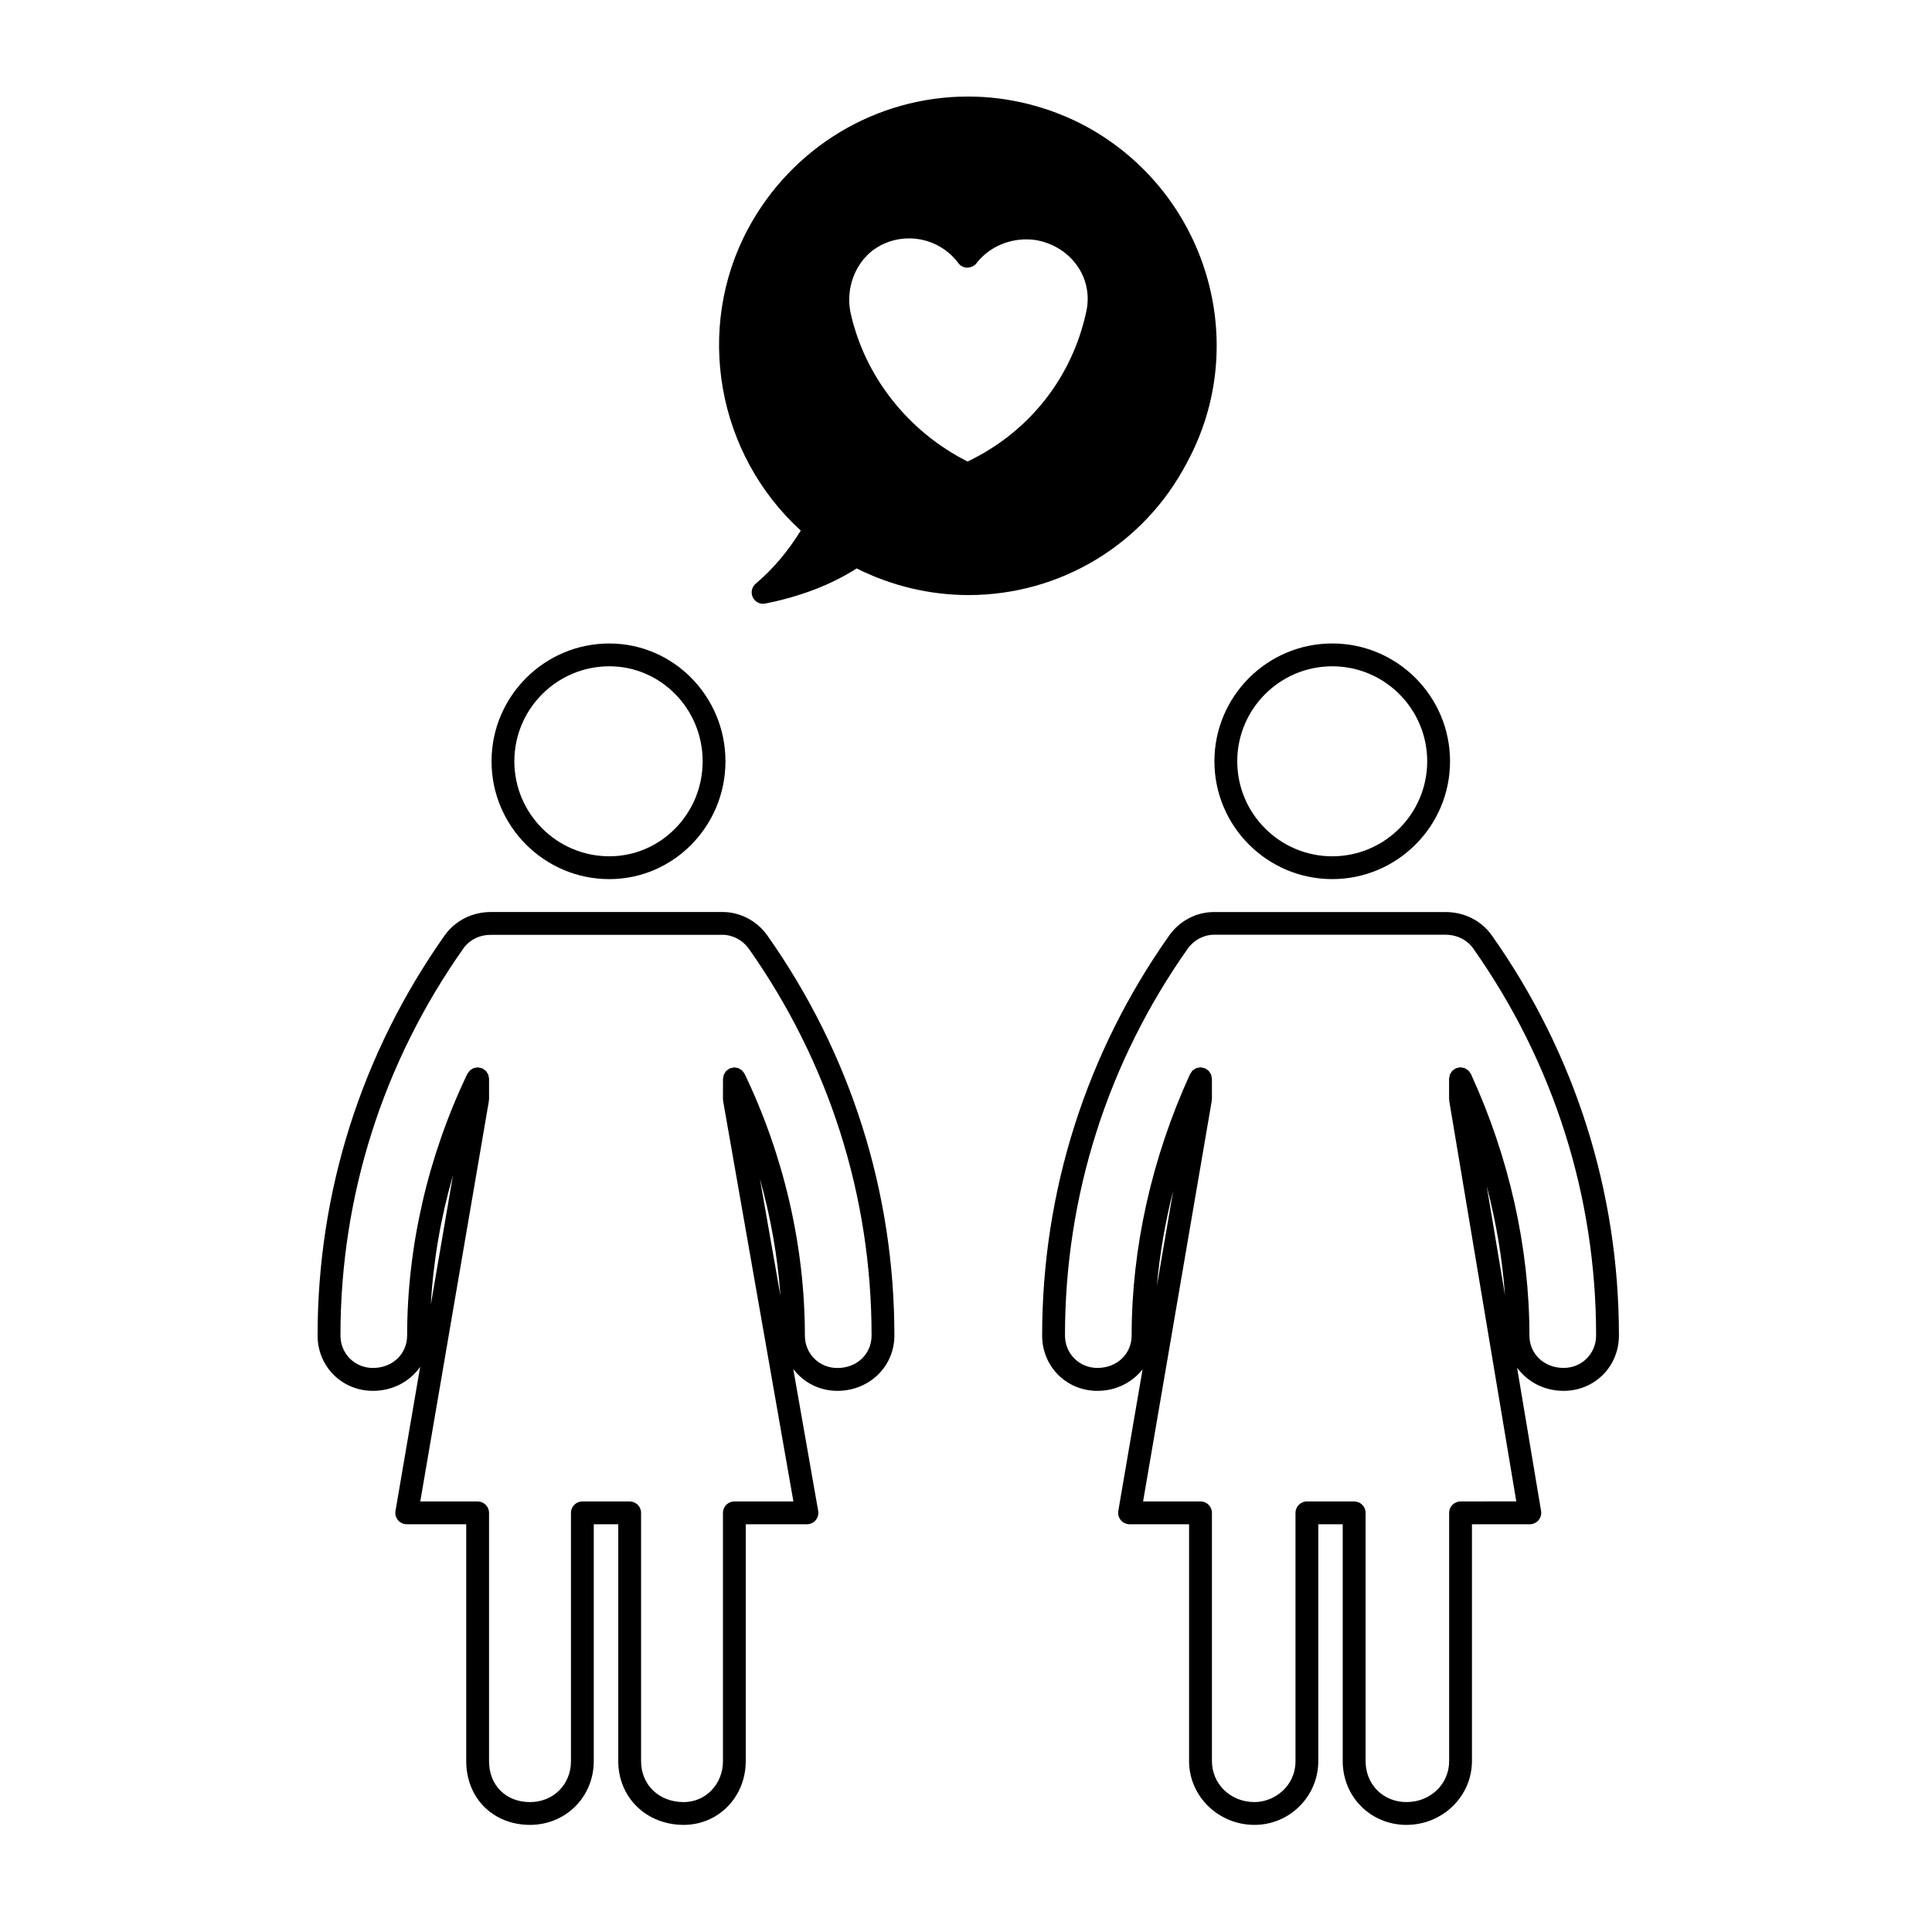 <?xml version="1.0" encoding="UTF-8"?>
<!-- The Best Svg Icon site in the world: iconSvg.co, Visit us! https://iconsvg.co -->
<svg fill="#000000" width="800px" height="800px" version="1.1" viewBox="144 144 512 512" xmlns="http://www.w3.org/2000/svg">
 <g>
  <path d="m305.48 314.53c-17.215 0-31.215 14.008-31.215 31.223s14 31.223 31.215 31.223c16.969 0 30.777-14.008 30.777-31.223 0-17.219-13.809-31.223-30.777-31.223zm0 56.395c-13.875 0-25.172-11.297-25.172-25.176s11.289-25.176 25.172-25.176c13.637 0 24.73 11.289 24.73 25.176 0 13.887-11.094 25.176-24.73 25.176z"/>
  <path d="m344.27 298.68c-1.055 0.891-1.367 2.383-0.766 3.621 0.516 1.059 1.578 1.707 2.719 1.707 0.195 0 0.395-0.02 0.594-0.059 9.336-1.867 17.469-4.996 24.207-9.309 9.219 4.621 19.418 7.059 29.613 7.059 24.43 0 46.617-13.457 57.902-35.074 17.262-31.734 5.266-71.723-26.746-89.148-9.633-5.164-20.441-7.894-31.242-7.894-24.375 0-46.727 13.445-58.336 35.094-14.16 26.48-8.223 59.668 13.996 79.926-3.441 5.574-7.359 10.199-11.941 14.078zm31.051-88.359c2.797-2.062 6.109-3.148 9.594-3.148 5.144 0 10.016 2.445 13.035 6.535 0.562 0.766 1.457 1.219 2.402 1.23 1.004-0.074 1.848-0.43 2.43-1.184 3.039-3.953 7.969-6.316 13.18-6.316 1.047 0 2.09 0.098 3.055 0.277 4.555 0.945 8.379 3.508 10.777 7.195 2.227 3.438 2.973 7.551 2.098 11.594-3.758 17.59-15.195 32.023-31.473 39.805-15.859-7.977-27.438-22.762-31.074-39.73-1.168-6.188 1.199-12.586 5.977-16.258z"/>
  <path d="m497.06 376.97c17.215 0 31.215-14.008 31.215-31.223s-14-31.223-31.215-31.223-31.227 14.008-31.227 31.223c0 17.219 14.012 31.223 31.227 31.223zm0-56.395c13.879 0 25.164 11.289 25.164 25.176s-11.285 25.176-25.164 25.176c-13.887 0-25.176-11.297-25.176-25.176 0-13.883 11.289-25.176 25.176-25.176z"/>
  <path d="m558.37 512.59c8.223 0 14.664-6.445 14.664-14.66 0-38.152-11.648-74.82-33.684-106.04-2.805-3.934-7.289-6.191-12.309-6.191h-61.324c-4.66 0-9.094 2.312-11.859 6.203-22.027 31.199-33.68 67.863-33.68 106.03 0 8.219 6.438 14.66 14.656 14.66 4.941 0 9.219-2.238 11.961-5.707l-6.434 37.527c-0.145 0.875 0.102 1.777 0.672 2.457 0.574 0.68 1.422 1.074 2.312 1.074h15.773v62.773c0 9.316 7.785 16.898 17.34 16.898 9.324 0 16.906-7.582 16.906-16.898v-62.773h6.473v62.773c0 9.473 7.422 16.898 16.898 16.898 9.562 0 17.348-7.582 17.348-16.898v-62.773h15.336c0.891 0 1.734-0.395 2.309-1.074 0.57-0.68 0.82-1.57 0.676-2.449l-6.359-37.969c2.711 3.727 7.164 6.141 12.324 6.141zm-27.305 29.305c-1.668 0-3.027 1.355-3.027 3.027v65.797c0 6.086-4.957 10.848-11.297 10.848-6.188 0-10.844-4.664-10.844-10.848v-65.797c0-1.672-1.359-3.027-3.027-3.027h-12.523c-1.668 0-3.027 1.355-3.027 3.027v65.797c0 6.699-5.637 10.848-10.855 10.848-6.332 0-11.289-4.762-11.289-10.848v-65.797c0-1.672-1.359-3.027-3.027-3.027h-15.219l18.191-106.12c0.02-0.09-0.012-0.172-0.004-0.258 0.004-0.09 0.055-0.168 0.055-0.258v-5.371c0-0.152-0.07-0.289-0.09-0.434-0.035-0.23-0.051-0.465-0.137-0.676-0.074-0.191-0.203-0.336-0.312-0.516-0.105-0.156-0.18-0.324-0.312-0.465-0.172-0.176-0.383-0.301-0.59-0.43-0.117-0.074-0.203-0.176-0.328-0.238-0.016-0.012-0.023-0.004-0.039-0.012-0.203-0.09-0.43-0.105-0.648-0.152-0.172-0.035-0.344-0.105-0.523-0.105-0.016 0-0.035-0.012-0.051-0.012-0.18 0-0.332 0.07-0.508 0.102-0.203 0.039-0.402 0.051-0.59 0.117-0.211 0.086-0.383 0.223-0.562 0.344-0.137 0.098-0.293 0.16-0.414 0.281-0.18 0.172-0.312 0.395-0.441 0.609-0.074 0.105-0.172 0.188-0.23 0.312-0.012 0.023-0.02 0.051-0.031 0.07 0 0.012-0.004 0.02-0.012 0.031-10.105 22.094-15.457 46.02-15.457 69.191 0 4.914-3.891 8.609-9.059 8.609-4.828 0-8.605-3.777-8.605-8.609 0-36.91 11.254-72.371 32.562-102.54 1.602-2.254 4.262-3.652 6.926-3.652h61.324c3.043 0 5.727 1.328 7.375 3.641 21.305 30.188 32.566 65.645 32.566 102.55 0 4.832-3.785 8.609-8.613 8.609-5.16 0-9.059-3.699-9.059-8.609 0-23.195-5.344-47.117-15.457-69.191-0.004-0.012-0.012-0.02-0.012-0.031-0.012-0.02-0.02-0.047-0.031-0.07-0.059-0.125-0.168-0.211-0.242-0.324-0.133-0.211-0.25-0.422-0.43-0.59-0.137-0.133-0.309-0.211-0.465-0.312-0.168-0.105-0.316-0.238-0.516-0.312-0.211-0.086-0.438-0.105-0.672-0.133-0.145-0.023-0.281-0.09-0.438-0.09-0.016 0-0.031 0.004-0.047 0.004-0.188 0.004-0.367 0.074-0.555 0.109-0.211 0.047-0.43 0.059-0.621 0.145-0.016 0.004-0.023 0-0.039 0.012-0.125 0.059-0.211 0.16-0.328 0.238-0.207 0.125-0.418 0.25-0.59 0.43-0.125 0.137-0.207 0.309-0.312 0.465-0.105 0.172-0.238 0.316-0.312 0.516-0.09 0.211-0.105 0.441-0.137 0.676-0.02 0.145-0.09 0.281-0.09 0.434l0.004 5.383c0 0.09 0.047 0.156 0.055 0.246 0.004 0.09-0.023 0.168-0.012 0.25l17.77 106.13zm-80.48-57.125c0.746-8.422 2.203-16.871 4.328-25.234zm87.402-26.465c2.519 9.578 4.152 19.289 4.852 28.949z"/>
  <path d="m242.83 512.59c5.269 0 9.824-2.5 12.516-6.363l-6.539 38.184c-0.152 0.875 0.098 1.777 0.672 2.457 0.574 0.68 1.422 1.074 2.309 1.074h15.766v62.773c0 9.785 7.109 16.898 16.902 16.898 9.477 0 16.898-7.426 16.898-16.898v-62.773h6.488v62.773c0 9.629 7.453 16.898 17.336 16.898 9.23 0 16.453-7.426 16.453-16.898v-62.773h16.223c0.891 0 1.742-0.395 2.312-1.082 0.574-0.68 0.816-1.582 0.66-2.457l-6.602-37.605c2.656 3.516 6.836 5.789 11.684 5.789 8.473 0 15.113-6.445 15.113-14.66 0-38.152-11.648-74.82-33.691-106.05-2.769-3.875-7.203-6.188-11.859-6.188h-61.316c-5.008 0-9.492 2.258-12.316 6.203-22.031 31.215-33.676 67.879-33.676 106.03 0 8.215 6.445 14.664 14.668 14.664zm23.934-117.2c1.688-2.359 4.312-3.656 7.391-3.656h61.32c2.664 0 5.332 1.402 6.934 3.641 21.305 30.188 32.566 65.645 32.566 102.55 0 4.914-3.894 8.609-9.062 8.609-4.832 0-8.613-3.777-8.613-8.609 0-23.52-5.5-47.438-15.898-69.199-0.004-0.004-0.012-0.016-0.012-0.023-0.016-0.039-0.031-0.082-0.051-0.117-0.066-0.125-0.172-0.211-0.25-0.328-0.133-0.195-0.246-0.395-0.418-0.555-0.137-0.125-0.297-0.203-0.449-0.301-0.176-0.109-0.332-0.238-0.527-0.312-0.195-0.082-0.406-0.098-0.613-0.125-0.156-0.023-0.301-0.09-0.465-0.09-0.023 0-0.047 0.012-0.07 0.012-0.195 0.004-0.379 0.074-0.57 0.117-0.207 0.047-0.418 0.07-0.598 0.152-0.02 0.012-0.039 0.004-0.066 0.016-0.133 0.066-0.215 0.176-0.336 0.258-0.191 0.125-0.395 0.246-0.551 0.414-0.133 0.137-0.211 0.301-0.312 0.465-0.105 0.168-0.227 0.324-0.301 0.516-0.082 0.203-0.098 0.414-0.125 0.629-0.023 0.152-0.09 0.293-0.09 0.453l-0.012 5.359c0 0.09 0.047 0.168 0.051 0.262 0.012 0.09-0.02 0.172-0.004 0.262l18.625 106.11h-15.648c-1.672 0-3.023 1.355-3.023 3.027v65.797c0 6.086-4.57 10.848-10.41 10.848-6.539 0-11.289-4.566-11.289-10.848v-65.797c0-1.672-1.355-3.027-3.023-3.027h-12.535c-1.672 0-3.023 1.355-3.023 3.027v65.797c0 6.188-4.664 10.848-10.852 10.848-6.394 0-10.855-4.457-10.855-10.848v-65.797c0-1.672-1.355-3.027-3.023-3.027h-15.203l18.184-106.12c0.016-0.09-0.016-0.172-0.004-0.258 0.004-0.09 0.051-0.168 0.051-0.258v-5.371c0-0.16-0.066-0.301-0.09-0.453-0.035-0.215-0.051-0.43-0.125-0.629-0.074-0.188-0.191-0.344-0.301-0.516-0.105-0.16-0.18-0.324-0.312-0.465-0.156-0.168-0.359-0.289-0.551-0.414-0.117-0.082-0.207-0.191-0.336-0.258-0.02-0.012-0.039-0.012-0.066-0.016-0.191-0.09-0.402-0.105-0.613-0.152-0.188-0.047-0.367-0.109-0.559-0.117-0.023 0-0.047-0.012-0.07-0.012-0.16 0-0.297 0.066-0.449 0.09-0.215 0.035-0.43 0.051-0.629 0.125-0.191 0.07-0.344 0.191-0.516 0.301-0.156 0.102-0.324 0.18-0.465 0.312-0.168 0.156-0.281 0.352-0.414 0.551-0.082 0.117-0.191 0.207-0.258 0.332-0.02 0.039-0.035 0.082-0.051 0.117 0 0.012-0.004 0.02-0.012 0.023-10.395 21.75-15.895 45.676-15.895 69.199 0 4.914-3.894 8.609-9.059 8.609-4.832 0-8.613-3.777-8.613-8.609-0.008-36.895 11.258-72.352 32.547-102.52zm84.062 92.016-5.438-30.961c2.875 10.168 4.691 20.562 5.438 30.961zm-92.652 2.312c0.641-11.492 2.621-23.004 5.863-34.23z"/>
 </g>
</svg>